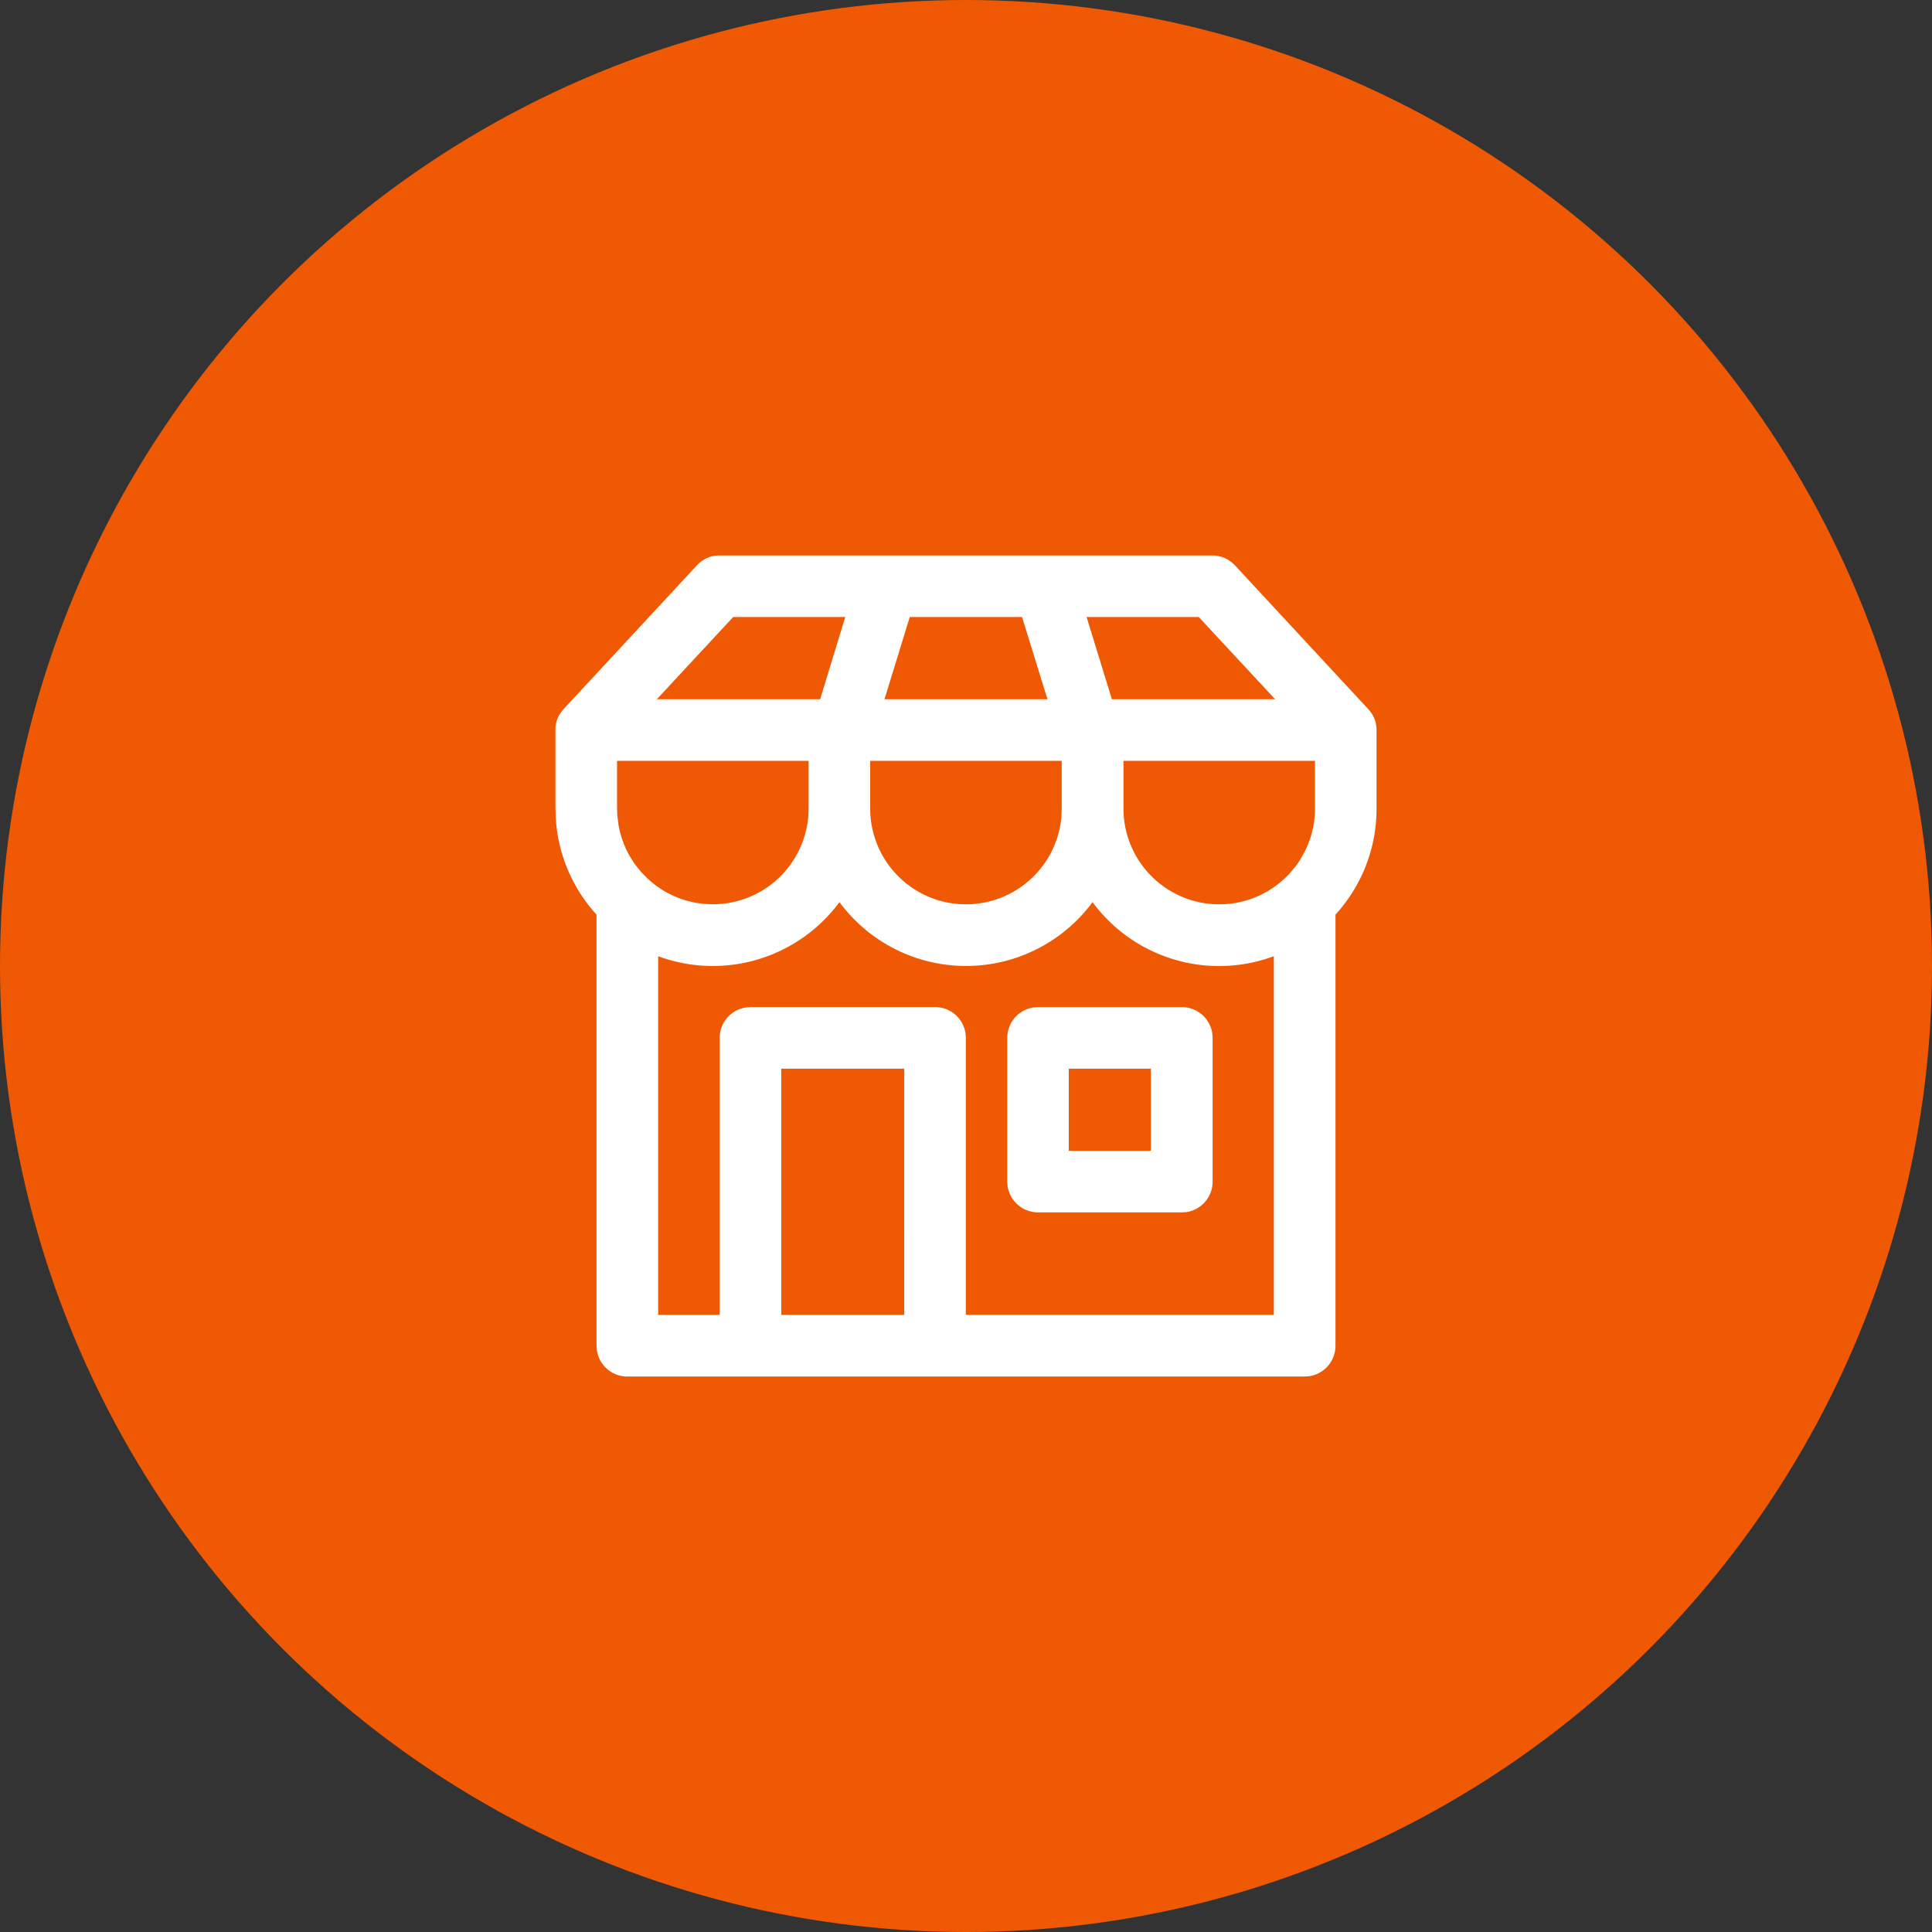 <?xml version="1.0" encoding="UTF-8"?>
<svg xmlns="http://www.w3.org/2000/svg" width="81" height="81" viewBox="0 0 100 100"><rect x="0" y="0" width="100" height="100" fill="#333333" stroke="none"/><g transform="translate(-147.5 -7739.234)"><circle cx="50" cy="50" r="50" transform="translate(147.5 7739.234)" fill="#f05903"/><path d="M36,2a1.594,1.594,0,0,1,1.007.359l.161.149,6.953,7.5.064.081a1.548,1.548,0,0,1,.314.935v4.082a8.1,8.1,0,0,1-2.125,5.482V42.9A1.594,1.594,0,0,1,41,44.483l-.215.015H5.72a1.594,1.594,0,0,1-1.579-1.377L4.126,42.9V20.589a8.113,8.113,0,0,1-2.11-5L2,15.1V11.116a1.547,1.547,0,0,1,.2-.867l.138-.2.085-.1,6.9-7.439a1.594,1.594,0,0,1,.95-.5L10.5,2ZM29.8,19.938l-.025.038A8.143,8.143,0,0,1,16.7,19.943a8.154,8.154,0,0,1-9.384,2.8V41.311H10.5V26.972a1.594,1.594,0,0,1,1.377-1.579l.217-.019h9.554a1.594,1.594,0,0,1,1.579,1.377l.015.217V41.307H39.183V22.741a8.132,8.132,0,0,1-9.384-2.8Zm-9.747,8.625H13.688V41.309h6.364Zm14.364-3.187A1.594,1.594,0,0,1,36,26.753l.015.217v7.441a1.594,1.594,0,0,1-1.379,1.579L34.417,36H26.976A1.594,1.594,0,0,1,25.4,34.628l-.015-.217V26.97a1.594,1.594,0,0,1,1.377-1.579l.217-.015Zm-1.6,3.187H28.569v4.254h4.25V28.563ZM15.1,12.629H5.189V15.1l.013.361.062.493.068.331.106.365.115.314.085.2c.068.144.14.285.221.421l.217.344.117.157.274.331.3.306.206.181.089.072a4.942,4.942,0,0,0,2.361,1.026l.382.04.34.011a4.958,4.958,0,0,0,4.947-4.617l.011-.34V12.631Zm13.1,0H18.291V15.1a4.958,4.958,0,0,0,4.284,4.911l.334.034.34.011a4.957,4.957,0,0,0,4.945-4.617l.011-.34V12.631Zm13.1,0H31.4V15.1a4.959,4.959,0,0,0,4.286,4.911l.331.034.34.011a4.929,4.929,0,0,0,3.155-1.135l.191-.166.246-.24.31-.361a4.307,4.307,0,0,0,.319-.459l.221-.4.134-.293.123-.329.064-.2.081-.323.062-.334.038-.355.013-.361,0-2.476Zm-24.3-7.444H11.2L7.248,9.441H15.7Zm9.15,0H20.339L19.031,9.441h8.436Zm9.146,0H29.491L30.8,9.441h8.449Z" transform="translate(174.25 7765.985)" fill="#fff"/></g></svg>
